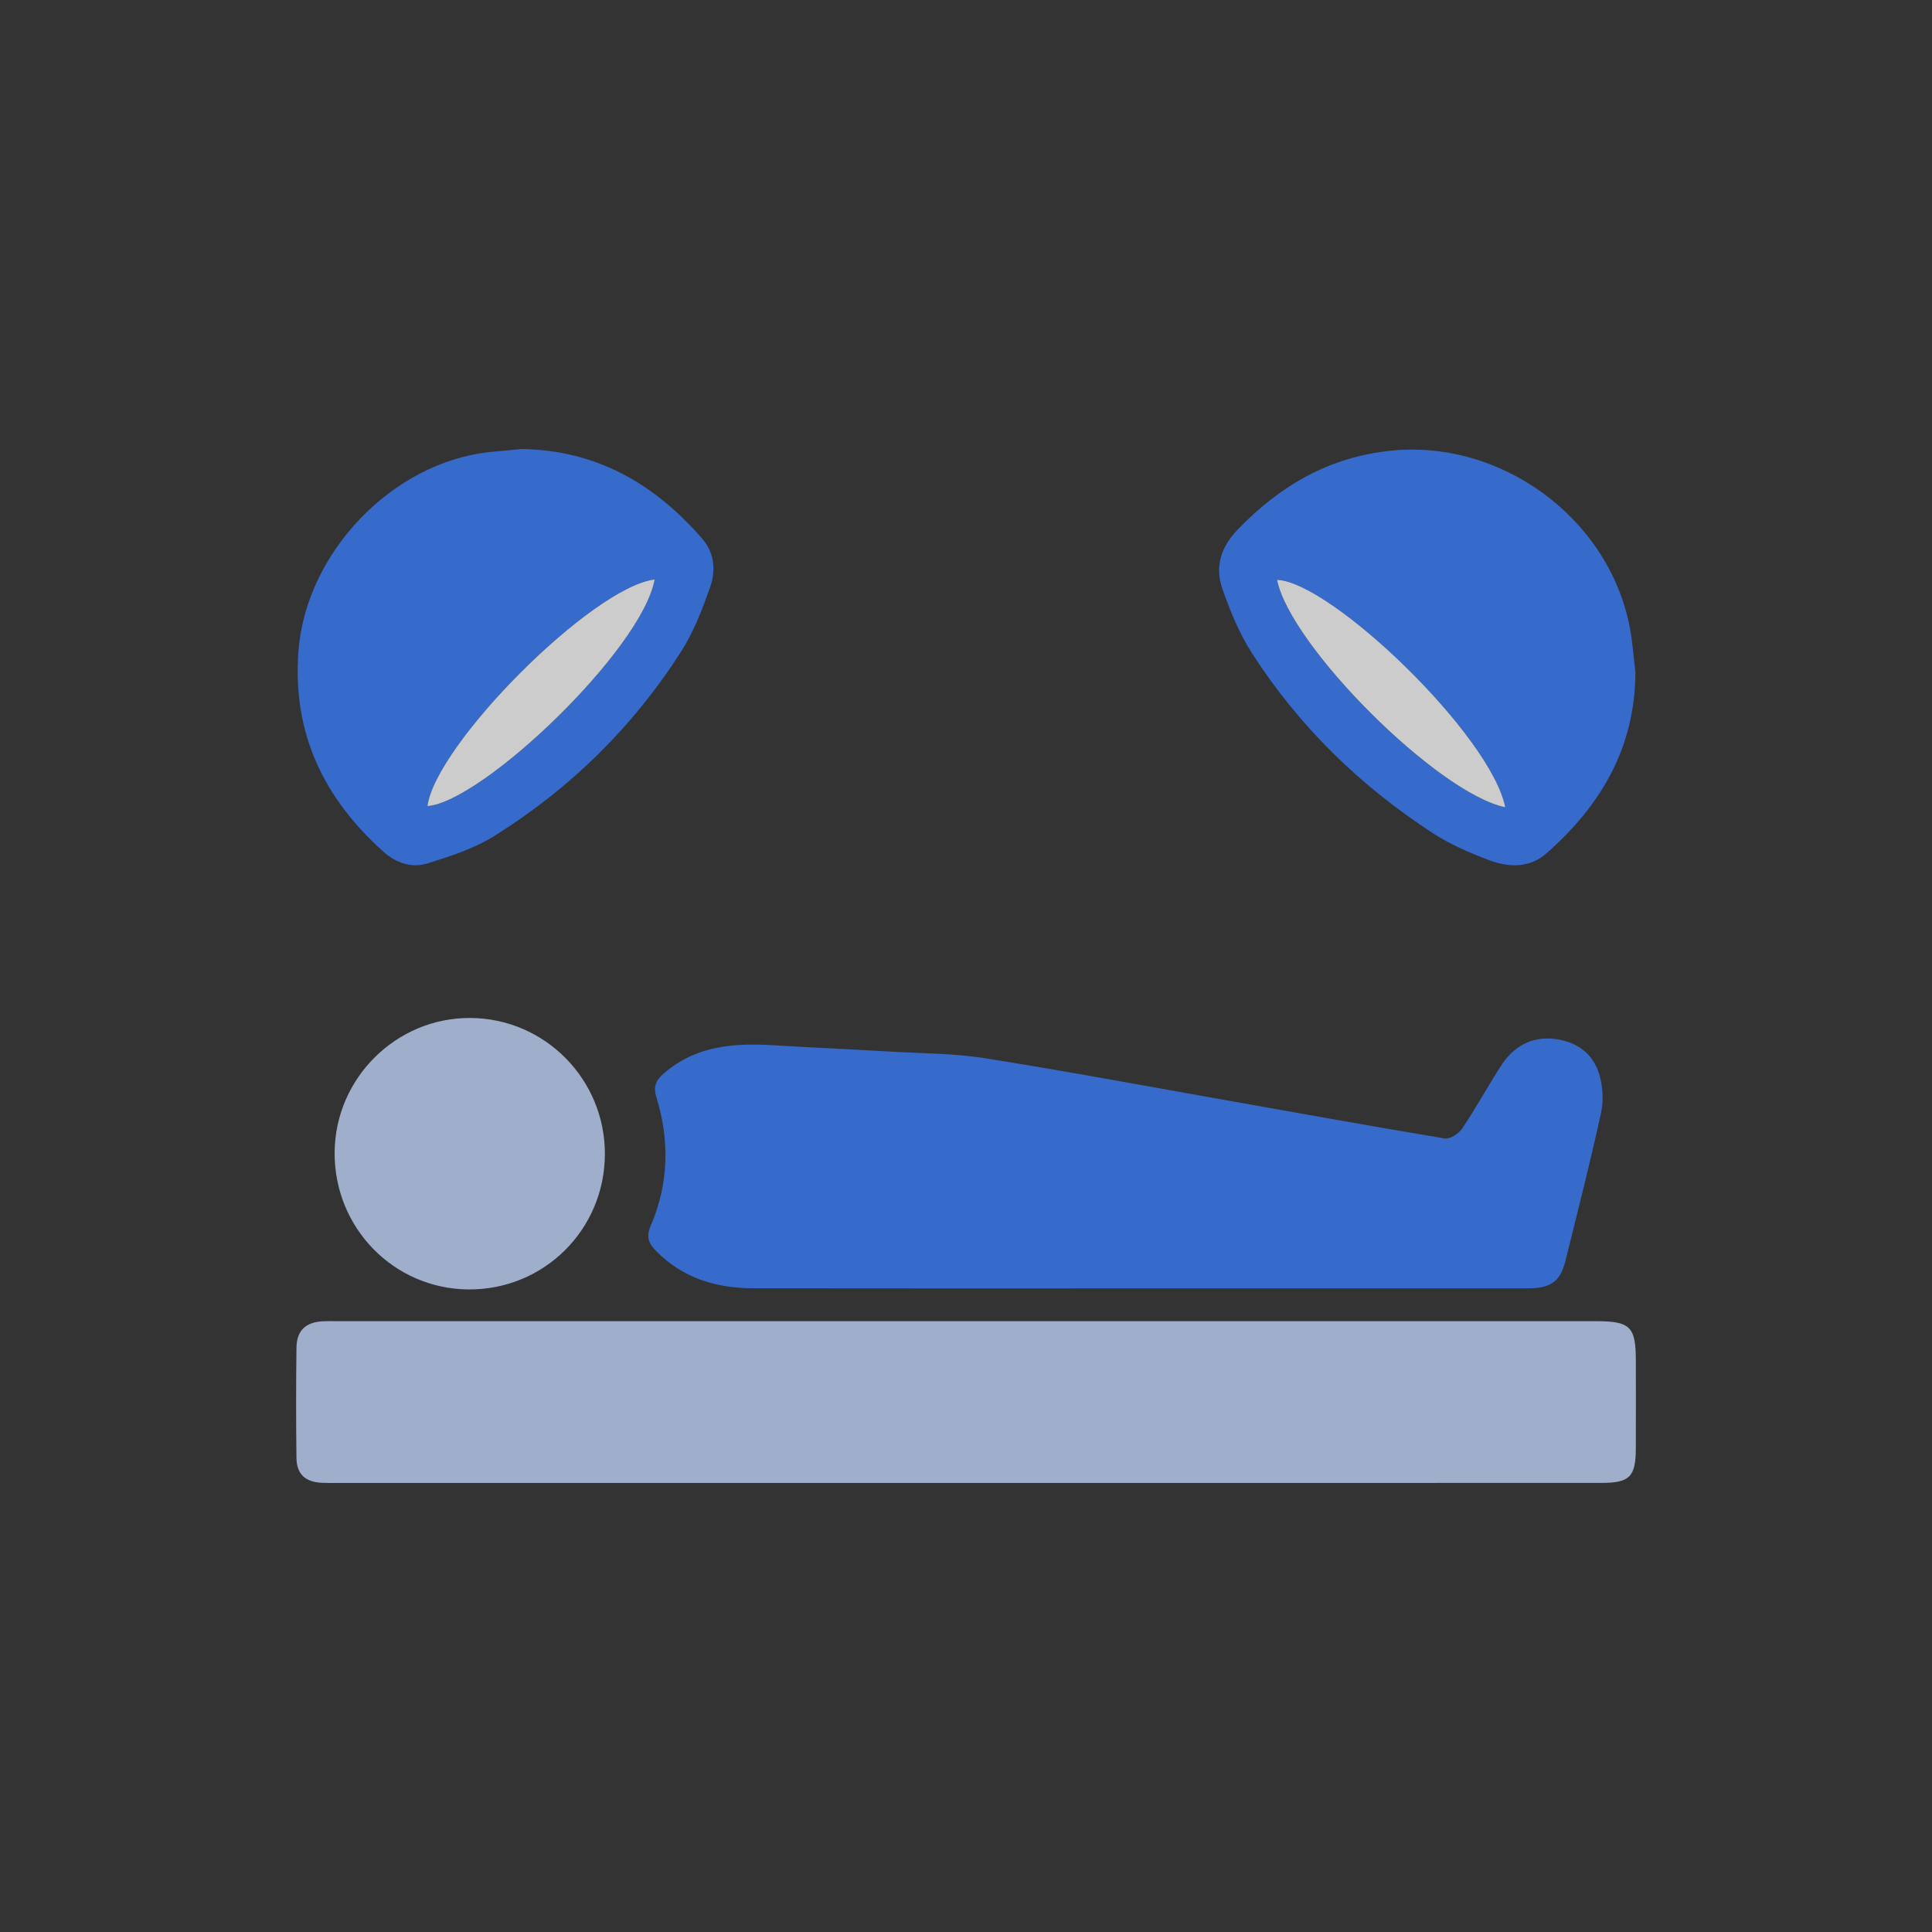 <?xml version="1.0" encoding="UTF-8"?>
<svg id="Capa_2" data-name="Capa 2" xmlns="http://www.w3.org/2000/svg" viewBox="0 0 1080 1080">
  <rect x="0" y="0" width="1080" height="1080" fill="#333333" stroke="none"/>
  <defs>
    <style>
      .cls-1 {
        opacity: .75;
      }

      .cls-2 {
        fill: #377dff;
      }

      .cls-3 {
        fill: #fff;
      }

      .cls-4 {
        fill: #377dfe;
      }

      .cls-5 {
        fill: #c2d7fe;
      }
    </style>
  </defs>
  <g class="cls-1">
    <path class="cls-5" d="M539.49,828.98c-116.4,0-232.79,0-349.19,0-3.37,0-6.74.07-10.11-.07-9.53-.41-14.35-4.74-14.47-14.04-.25-20.52-.26-41.04.01-61.55.13-9.67,5.26-14.3,15.04-14.74,2.45-.11,4.9-.03,7.35-.03,234.63,0,469.27,0,703.9,0,19.38,0,22.4,2.99,22.43,22.24.02,16.23.04,32.46-.01,48.69-.05,16.08-3.38,19.48-19.33,19.48-108.43.03-216.87.02-325.3.02-10.11,0-20.22,0-30.32,0Z"/>
    <path class="cls-4" d="M636.06,720.21c-71.65,0-143.29.07-214.94-.05-20.58-.03-39.22-5.53-54.2-20.69-4.28-4.33-5.91-7.9-3.14-14.35,10.04-23.34,10.62-47.53,3.16-71.71-1.88-6.11-.26-9.53,4.16-13.37,17.88-15.57,39.18-17.05,61.34-15.73,21.96,1.31,43.95,2.28,65.91,3.56,17.37,1.01,34.94.96,52.06,3.66,44.02,6.96,87.85,15.16,131.75,22.92,41.8,7.39,83.55,14.99,125.42,21.96,2.95.49,7.85-2.67,9.77-5.53,7.66-11.42,14.28-23.54,21.72-35.11,6.8-10.57,16.72-16.39,29.45-15.06,12.15,1.27,21.75,7.67,25.39,19.57,2.05,6.73,2.62,14.73,1.13,21.57-6.05,27.75-13.07,55.3-19.92,82.87-2.93,11.78-8.22,15.48-21.36,15.48-72.57.02-145.13.01-217.7.01Z"/>
    <path class="cls-2" d="M291.48,251c41.8.58,74.49,19.42,101.13,50.21,6.76,7.82,7.63,17.75,4.38,26.93-4.35,12.29-9.07,24.83-16.03,35.74-27.04,42.4-62.27,77.03-104.91,103.6-11.18,6.96-24.32,11.15-37.02,15.16-8.82,2.78-17.6-.17-24.67-6.51-33.38-29.89-50.97-66.21-47.54-112.03,4.12-55.06,52.39-105.78,107.33-111.44,5.78-.59,11.56-1.1,17.34-1.65ZM238.94,450.63c30.88-2.47,120.06-87.67,126.99-126.69-35,4.28-122.44,92.28-126.99,126.69Z"/>
    <path class="cls-2" d="M914.21,375.66c-.11,42.04-19.23,74.59-49.78,101.4-9.51,8.35-21.17,7.89-32.12,3.74-10.79-4.09-21.65-8.75-31.28-15.01-40.76-26.52-75.07-59.88-101.33-100.91-6.98-10.91-12.03-23.31-16.35-35.59-4.38-12.43-.95-23.45,8.67-33.4,23.55-24.4,50.83-40.31,85.22-43.92,61.58-6.47,121.77,37.26,133.73,98.28,1.64,8.36,2.18,16.94,3.23,25.42ZM841.45,451.27c-8.03-40.28-97.35-125.92-127.57-127.13,7.33,36.8,89.7,119.27,127.57,127.13Z"/>
    <path class="cls-5" d="M338.13,645.49c-.27,42.09-34.25,75.64-76.27,75.31-41.83-.33-75.19-34.56-74.8-76.78.38-41.42,34.5-75.17,75.81-74.97,41.79.19,75.54,34.47,75.27,76.44Z"/>
    <path class="cls-3" d="M238.94,450.63c4.55-34.41,91.99-122.41,126.99-126.69-6.93,39.02-96.11,124.23-126.99,126.69Z"/>
    <path class="cls-3" d="M841.45,451.27c-37.87-7.85-120.24-90.33-127.57-127.13,30.21,1.21,119.54,86.85,127.57,127.13Z"/>
  </g>
</svg>
